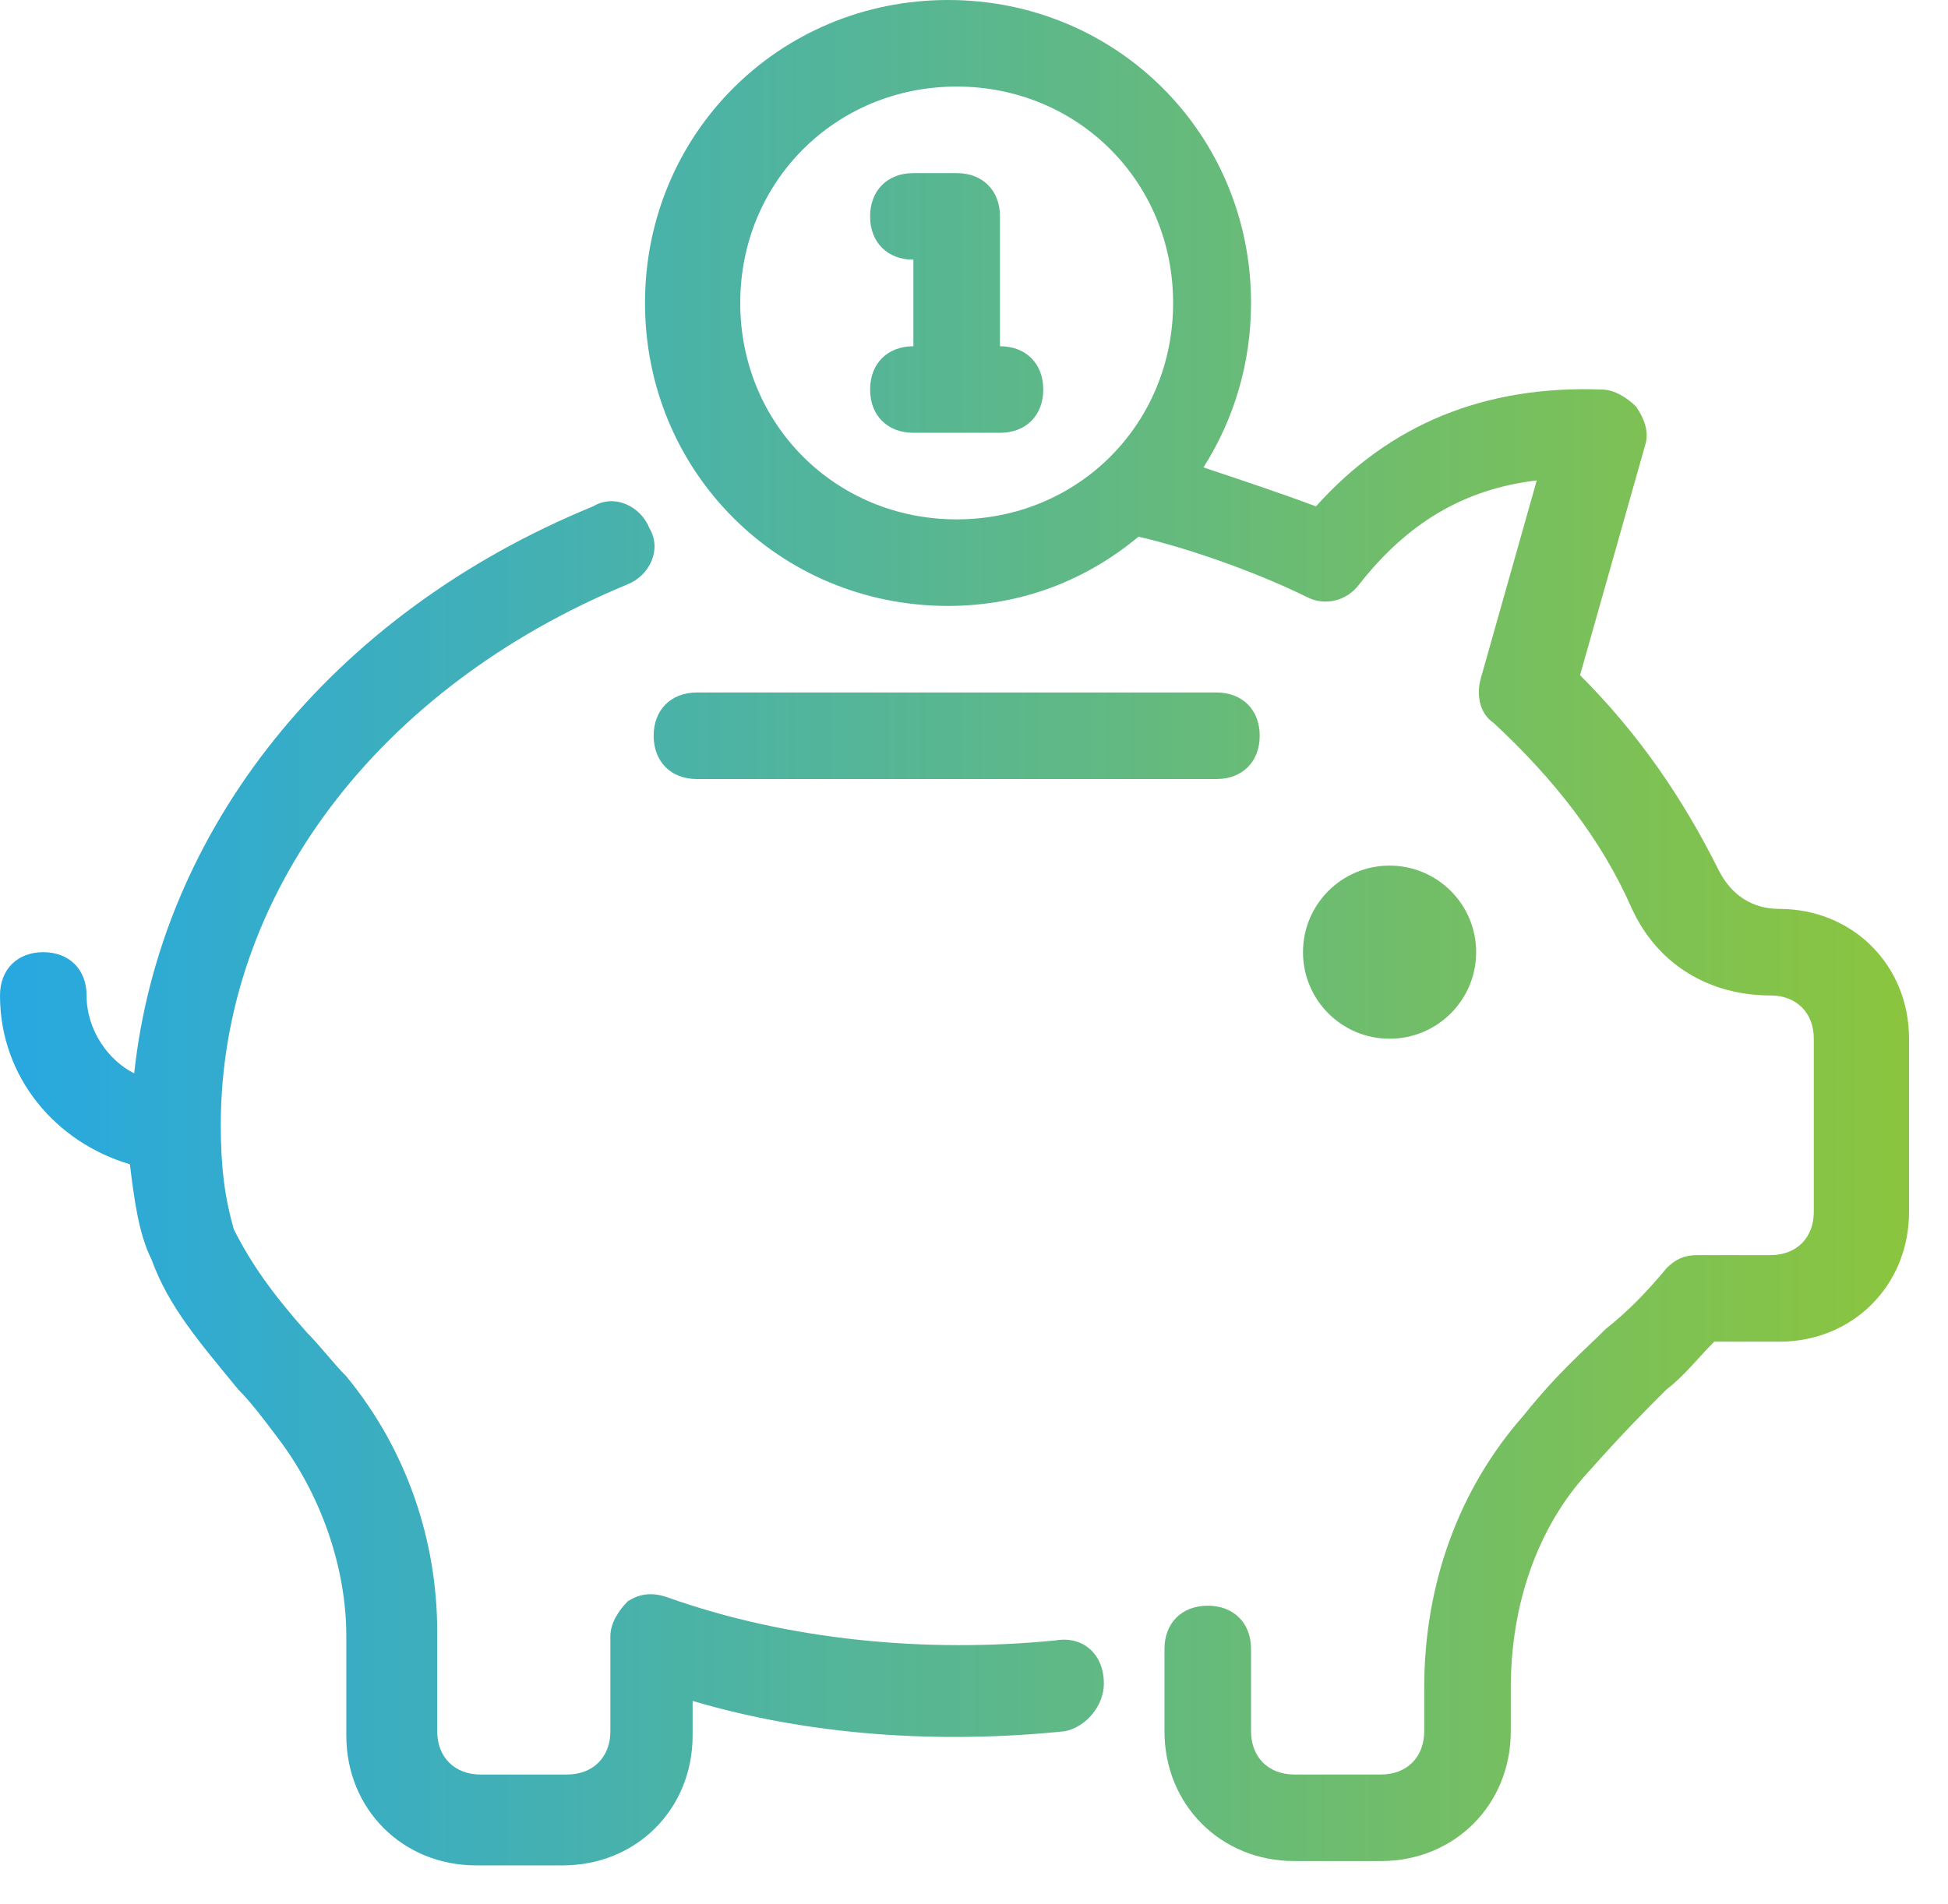 <?xml version="1.0" encoding="UTF-8" standalone="no"?>
<!DOCTYPE svg PUBLIC "-//W3C//DTD SVG 1.1//EN" "http://www.w3.org/Graphics/SVG/1.1/DTD/svg11.dtd">
<svg width="100%" height="100%" viewBox="0 0 45 44" version="1.1" xmlns="http://www.w3.org/2000/svg" xmlns:xlink="http://www.w3.org/1999/xlink" xml:space="preserve" xmlns:serif="http://www.serif.com/" style="fill-rule:evenodd;clip-rule:evenodd;stroke-linejoin:round;stroke-miterlimit:2;">
    <g id="Layer_1-2">
        <g>
            <circle cx="32.1" cy="22" r="2" style="fill:url(#_Linear1);"/>
            <path d="M16.1,18L28.1,18C28.7,18 29.1,17.6 29.1,17C29.1,16.4 28.7,16 28.1,16L16.1,16C15.5,16 15.1,16.4 15.1,17C15.1,17.6 15.5,18 16.1,18Z" style="fill:url(#_Linear2);fill-rule:nonzero;"/>
            <path d="M41.1,21C40.5,21 40,20.7 39.7,20.1C38.9,18.5 37.9,17 36.5,15.6L38,10.3C38.1,10 38,9.7 37.8,9.4C37.6,9.2 37.3,9 37,9C34.3,8.9 32.1,9.8 30.4,11.7C29.6,11.4 28.7,11.1 27.8,10.8C28.5,9.7 28.9,8.4 28.9,7C28.9,3.1 25.8,-0 21.9,-0C18,-0 14.9,3.1 14.9,7C14.9,10.9 18,14 21.9,14C23.6,14 25.1,13.4 26.3,12.4C27.6,12.7 29.2,13.3 30.2,13.8C30.6,14 31.1,13.9 31.4,13.5C32.5,12.1 33.8,11.3 35.5,11.1L34.2,15.7C34.1,16.1 34.2,16.5 34.5,16.7C35.9,18 37,19.4 37.7,21C38.3,22.3 39.5,23 40.9,23C41.5,23 41.9,23.4 41.9,24L41.9,28C41.9,28.6 41.5,29 40.9,29L39.2,29C38.9,29 38.7,29.1 38.5,29.3C38,29.9 37.6,30.3 37.1,30.7C36.6,31.2 36,31.7 35.2,32.7C33.7,34.4 32.9,36.6 32.9,39L32.9,40C32.9,40.6 32.5,41 31.9,41L29.9,41C29.3,41 28.9,40.6 28.9,40L28.9,38.1C28.9,37.5 28.5,37.1 27.9,37.1C27.3,37.1 26.9,37.5 26.9,38.1L26.9,40C26.9,41.7 28.2,43 29.9,43L31.9,43C33.6,43 34.9,41.7 34.9,40L34.9,39C34.9,37.1 35.5,35.3 36.7,34C37.5,33.1 38,32.6 38.5,32.1C38.9,31.8 39.2,31.4 39.6,31L41.1,31C42.8,31 44.1,29.7 44.1,28L44.1,24C44.1,22.3 42.8,21 41.1,21ZM17.1,7C17.1,4.2 19.3,2 22.1,2C24.9,2 27.1,4.2 27.1,7C27.1,9.8 24.9,12 22.1,12C19.3,12 17.1,9.8 17.1,7Z" style="fill:url(#_Linear3);fill-rule:nonzero;"/>
            <path d="M24.4,37.9C21.4,38.2 18.2,37.9 15.4,36.9C15.1,36.8 14.8,36.8 14.5,37C14.3,37.2 14.1,37.5 14.1,37.8L14.1,40C14.1,40.6 13.7,41 13.1,41L11.1,41C10.5,41 10.1,40.6 10.1,40L10.1,37.7C10.1,35.6 9.4,33.5 8,31.8C7.7,31.5 7.4,31.1 7.1,30.8C6.3,29.9 5.8,29.2 5.4,28.4C5.2,27.7 5.1,27 5.1,26C5.1,20.7 8.7,15.9 14.5,13.5C15,13.3 15.3,12.7 15,12.2C14.8,11.7 14.2,11.4 13.7,11.7C7.6,14.2 3.7,19.2 3.1,24.8C2.5,24.5 2,23.8 2,23C2,22.4 1.6,22 1,22C0.4,22 -0,22.4 -0,23C-0,24.9 1.3,26.4 3,26.9C3.1,27.7 3.2,28.5 3.5,29.1C3.9,30.2 4.6,31 5.5,32.1C5.8,32.4 6.1,32.8 6.4,33.2C7.4,34.5 8,36.2 8,37.8L8,40.1C8,41.8 9.3,43.1 11,43.1L13,43.1C14.7,43.1 16,41.8 16,40.1L16,39.3C18.7,40.1 21.7,40.3 24.6,40C25.1,39.9 25.5,39.4 25.5,38.9C25.5,38.2 25,37.8 24.4,37.9Z" style="fill:url(#_Linear4);fill-rule:nonzero;"/>
            <path d="M23.1,8L23.1,5C23.1,4.4 22.7,4 22.1,4L21.1,4C20.5,4 20.1,4.4 20.1,5C20.1,5.6 20.5,6 21.1,6L21.1,8C20.5,8 20.1,8.4 20.1,9C20.1,9.6 20.5,10 21.1,10L23.1,10C23.7,10 24.1,9.6 24.1,9C24.1,8.4 23.7,8 23.1,8Z" style="fill:url(#_Linear5);fill-rule:nonzero;"/>
        </g>
    </g>
    <defs>
        <linearGradient id="_Linear1" x1="0" y1="0" x2="1" y2="0" gradientUnits="userSpaceOnUse" gradientTransform="matrix(44.1,0,0,43.1,-2.22045e-15,21.55)"><stop offset="0" style="stop-color:rgb(39,168,224);stop-opacity:1"/><stop offset="1" style="stop-color:rgb(139,197,63);stop-opacity:1"/></linearGradient>
        <linearGradient id="_Linear2" x1="0" y1="0" x2="1" y2="0" gradientUnits="userSpaceOnUse" gradientTransform="matrix(44.1,0,0,43.1,-2.22045e-15,21.55)"><stop offset="0" style="stop-color:rgb(39,168,224);stop-opacity:1"/><stop offset="1" style="stop-color:rgb(139,197,63);stop-opacity:1"/></linearGradient>
        <linearGradient id="_Linear3" x1="0" y1="0" x2="1" y2="0" gradientUnits="userSpaceOnUse" gradientTransform="matrix(44.1,0,0,43.1,-2.22045e-15,21.55)"><stop offset="0" style="stop-color:rgb(39,168,224);stop-opacity:1"/><stop offset="1" style="stop-color:rgb(139,197,63);stop-opacity:1"/></linearGradient>
        <linearGradient id="_Linear4" x1="0" y1="0" x2="1" y2="0" gradientUnits="userSpaceOnUse" gradientTransform="matrix(44.1,0,0,43.1,-2.22045e-15,21.55)"><stop offset="0" style="stop-color:rgb(39,168,224);stop-opacity:1"/><stop offset="1" style="stop-color:rgb(139,197,63);stop-opacity:1"/></linearGradient>
        <linearGradient id="_Linear5" x1="0" y1="0" x2="1" y2="0" gradientUnits="userSpaceOnUse" gradientTransform="matrix(44.1,0,0,43.1,-2.22045e-15,21.55)"><stop offset="0" style="stop-color:rgb(39,168,224);stop-opacity:1"/><stop offset="1" style="stop-color:rgb(139,197,63);stop-opacity:1"/></linearGradient>
    </defs>
</svg>
